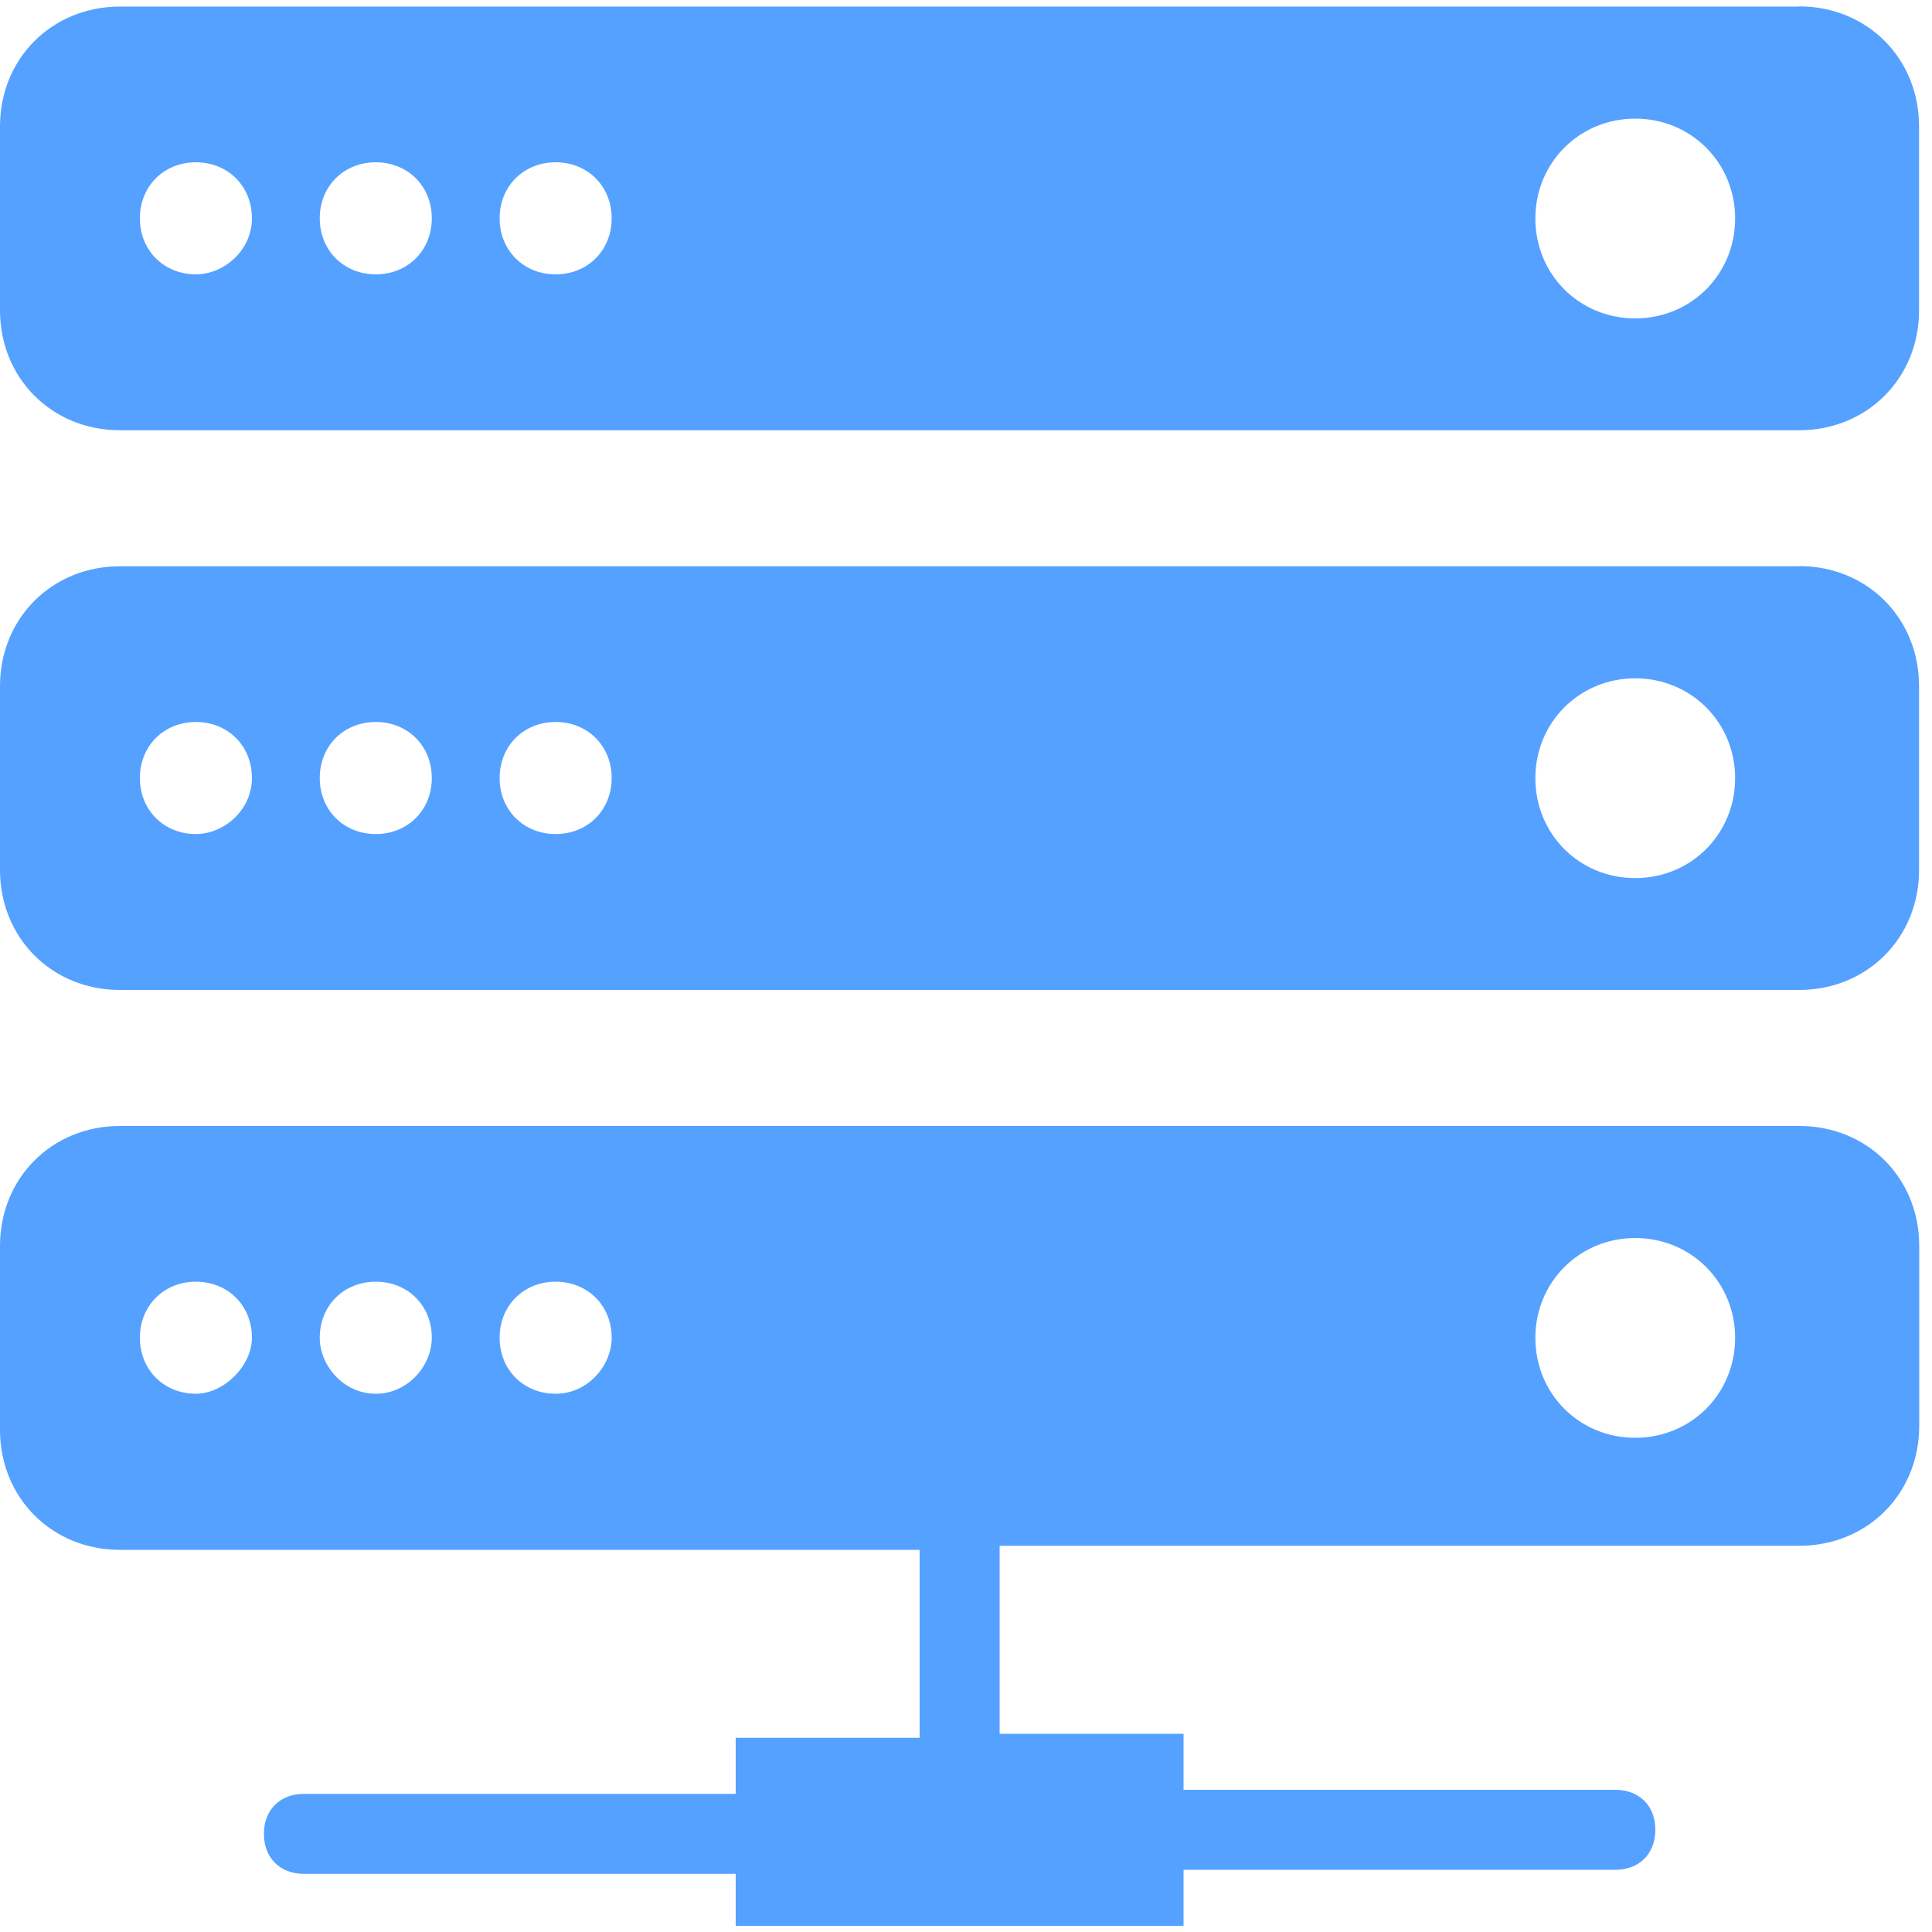<?xml version="1.0" encoding="UTF-8"?>
<svg id="Layer_1" data-name="Layer 1" xmlns="http://www.w3.org/2000/svg" viewBox="0 0 100 100">
  <defs>
    <style>
      .cls-1 {
        fill: #55a1ff;
      }
    </style>
  </defs>
  <path class="cls-1" d="M93.12.34H6.21C2.69.34,0,3.03,0,6.54v9.52C0,19.58,2.69,22.27,6.21,22.27h86.91c3.52,0,6.21-2.69,6.21-6.21V6.54c0-3.52-2.69-6.21-6.21-6.21ZM10.14,14.2c-1.66,0-2.9-1.24-2.9-2.9s1.24-2.9,2.9-2.9,2.9,1.24,2.9,2.9-1.45,2.9-2.9,2.9ZM19.45,14.2c-1.66,0-2.9-1.24-2.9-2.9s1.24-2.9,2.9-2.9,2.9,1.24,2.9,2.9-1.24,2.9-2.9,2.9ZM28.76,14.2c-1.66,0-2.9-1.24-2.9-2.9s1.24-2.9,2.9-2.9,2.9,1.24,2.9,2.9-1.24,2.9-2.9,2.9ZM84.64,16.48c-2.9,0-5.17-2.28-5.17-5.17s2.28-5.17,5.17-5.17,5.17,2.28,5.17,5.17-2.28,5.17-5.17,5.17Z"/>
  <path class="cls-1" d="M93.12,29.31H6.21C2.69,29.31,0,32,0,35.51v9.52C0,48.55,2.69,51.24,6.21,51.24h86.91c3.52,0,6.21-2.69,6.21-6.21v-9.52c0-3.52-2.69-6.21-6.21-6.21ZM10.14,43.17c-1.66,0-2.9-1.24-2.9-2.9s1.24-2.9,2.9-2.9,2.9,1.24,2.9,2.9-1.45,2.9-2.9,2.9ZM19.45,43.17c-1.66,0-2.9-1.24-2.9-2.9s1.24-2.9,2.9-2.9,2.9,1.24,2.9,2.9c0,1.66-1.24,2.9-2.9,2.9ZM28.76,43.17c-1.66,0-2.9-1.24-2.9-2.9s1.24-2.9,2.9-2.9,2.9,1.24,2.9,2.9c0,1.66-1.24,2.9-2.9,2.9ZM84.64,45.45c-2.9,0-5.17-2.28-5.17-5.17s2.28-5.17,5.17-5.17,5.17,2.28,5.17,5.17-2.28,5.17-5.17,5.17Z"/>
  <path class="cls-1" d="M93.12,58.28H6.21C2.69,58.28,0,60.97,0,64.49v9.52c0,3.52,2.69,6.21,6.21,6.21h41.39v9.73h-9.52v2.9H15.73c-1.24,0-2.07.83-2.07,2.07s.83,2.07,2.07,2.07h22.35v2.69h23.18v-2.9h22.35c1.24,0,2.07-.83,2.07-2.07s-.83-2.07-2.07-2.07h-22.35v-2.9h-9.52v-9.73h41.39c3.52,0,6.21-2.69,6.21-6.21v-9.31c0-3.52-2.69-6.21-6.21-6.21ZM10.14,72.14c-1.66,0-2.9-1.24-2.9-2.9s1.24-2.9,2.9-2.9,2.9,1.24,2.9,2.9c0,1.45-1.45,2.9-2.9,2.9ZM19.45,72.14c-1.66,0-2.9-1.45-2.9-2.9,0-1.66,1.24-2.9,2.9-2.9s2.9,1.24,2.9,2.9c0,1.45-1.24,2.9-2.9,2.9ZM28.76,72.14c-1.66,0-2.9-1.24-2.9-2.9s1.24-2.9,2.9-2.9,2.9,1.24,2.9,2.9c0,1.45-1.24,2.9-2.9,2.9ZM84.64,74.42c-2.9,0-5.17-2.28-5.17-5.17s2.28-5.17,5.17-5.17,5.17,2.28,5.17,5.17-2.28,5.17-5.17,5.17Z"/>
</svg>